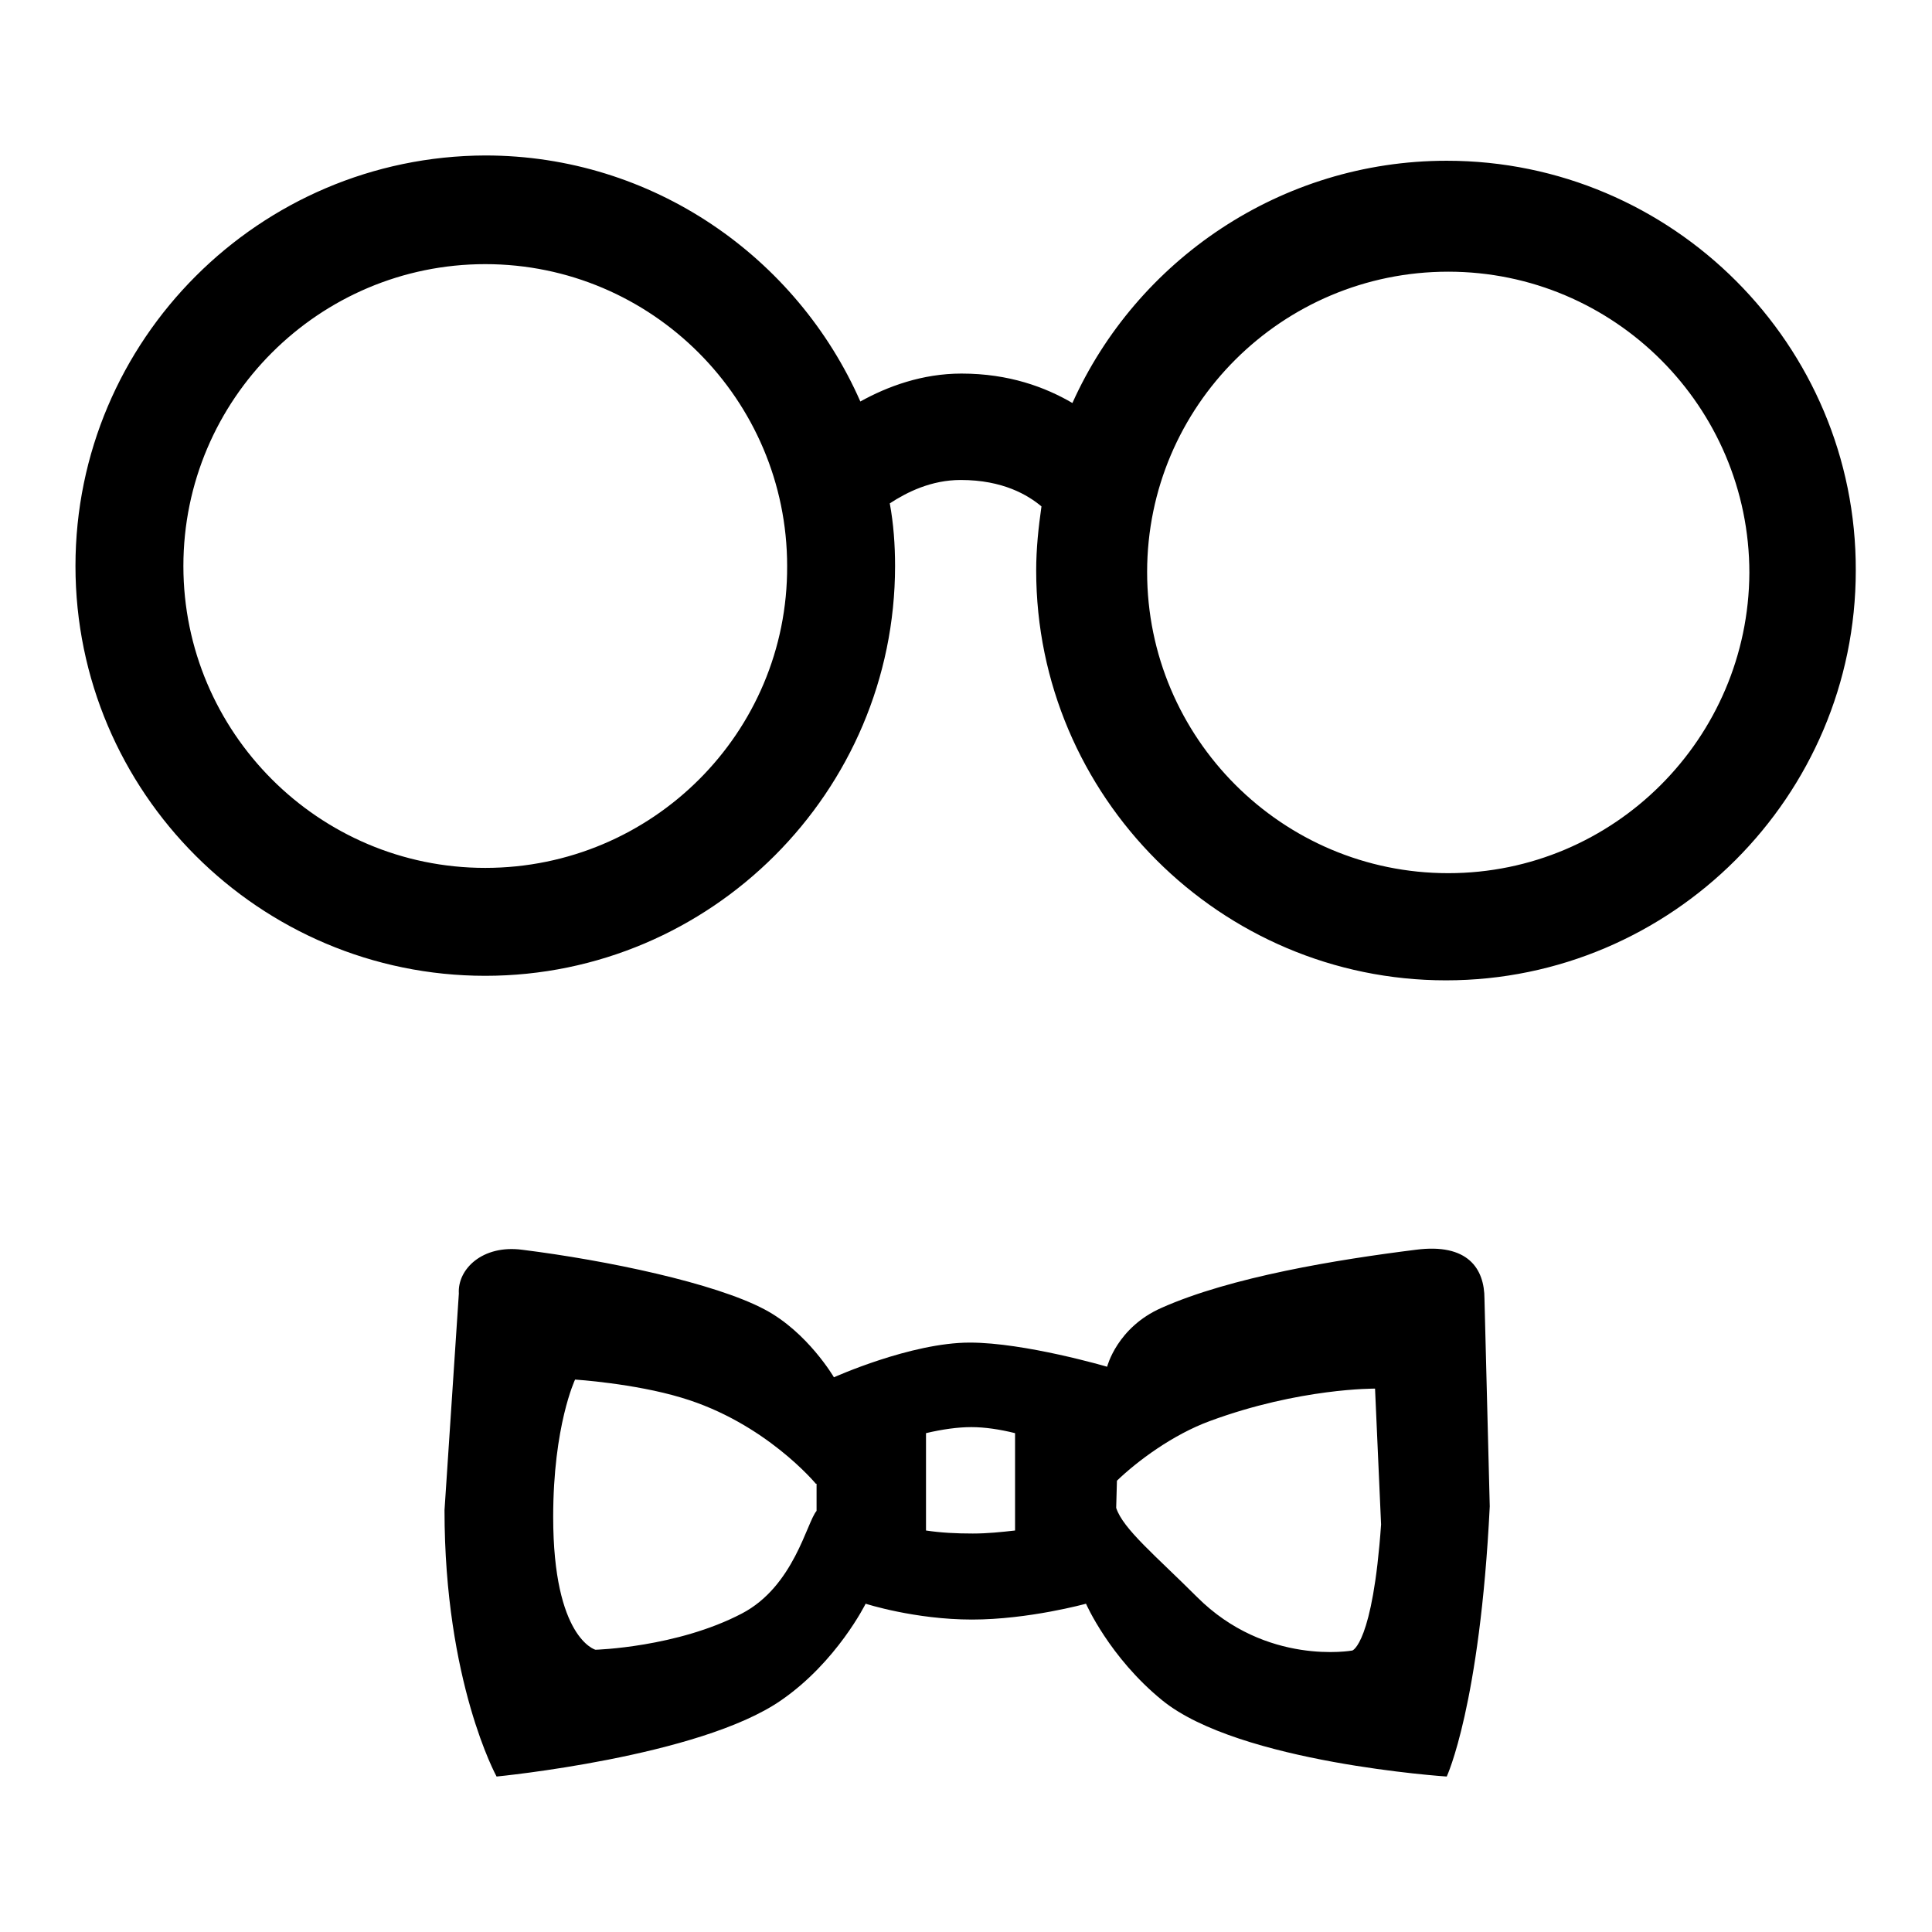 <?xml version="1.0" encoding="utf-8"?>
<!-- Svg Vector Icons : http://www.onlinewebfonts.com/icon -->
<!DOCTYPE svg PUBLIC "-//W3C//DTD SVG 1.1//EN" "http://www.w3.org/Graphics/SVG/1.1/DTD/svg11.dtd">
<svg version="1.1" xmlns="http://www.w3.org/2000/svg" xmlns:xlink="http://www.w3.org/1999/xlink" x="0px" y="0px" viewBox="0 0 256 256" enable-background="new 0 0 256 256" xml:space="preserve">
<g><g><path fill="#000000" d="M69.2,165.6c11.2,1.4,25.5,4.4,32.1,7.9c5.7,3,9.2,9,9.2,9s10.2-4.6,18-4.6c7.3,0,18.2,3.2,18.2,3.2s1.3-5.2,7.2-7.8c9.2-4.1,23.3-6.4,33.7-7.7c6.9-0.9,9.1,2.5,9.1,6.5l0.7,27.5c-1.3,26.4-5.7,35.8-5.7,35.8s-27.5-1.8-37.7-10.1c-7-5.7-10.1-12.8-10.1-12.8s-7.6,2.1-15.1,2.1c-7.6,0-14.1-2.1-14.1-2.1s-3.8,7.7-11.2,12.8c-10.8,7.5-37.7,10.1-37.7,10.1s-6.9-12.5-6.9-35.3l1.9-28.7C60.6,168.2,63.9,164.9,69.2,165.6L69.2,165.6L69.2,165.6L69.2,165.6z M147.9,199.8c0.9,2.8,5.3,6.4,10.7,11.8c9.2,9.2,20.6,7.1,20.6,7.1s2.7-0.9,3.8-16.7l-0.8-18c0,0-10-0.1-21.9,4.3c-4.9,1.8-9.6,5.3-12.3,7.9L147.9,199.8L147.9,199.8L147.9,199.8z M128.9,203.2c2,0,3.8-0.2,5.6-0.4v-12.9c-2-0.5-4-0.8-5.8-0.8c-1.8,0-3.9,0.3-6,0.8v12.9C124.7,203.1,126.7,203.2,128.9,203.2L128.9,203.2z M78.9,218.6c0,0,10.8-0.3,19.4-4.8c6.9-3.6,8.6-12.1,9.9-13.6v-3.6l-0.1,0c0,0-6.7-8.1-17.8-11.4c-6.3-1.9-14.1-2.4-14.1-2.4s-2.9,6.1-2.9,18.2C73.3,217.1,78.9,218.6,78.9,218.6z"/><path fill="#000000" d="M191.7,21.3c-22,0-41.1,13.2-49.6,32.1c-3.6-2.1-8.4-3.9-14.7-3.9c-5.2,0-9.8,1.7-13.4,3.7c-8.4-19.1-27.5-32.6-49.7-32.6C34.4,20.7,10,45,10,75c0,30,24.4,54.3,54.3,54.3s54.3-24.4,54.3-54.3c0-2.8-0.2-5.6-0.7-8.3c2.3-1.5,5.5-3.1,9.4-3.1c5.6,0,8.9,2,10.7,3.5c-0.4,2.8-0.7,5.6-0.7,8.5c0,29.9,24.4,54.3,54.3,54.3c29.9,0,54.3-24.4,54.3-54.3C246,45.7,221.6,21.3,191.7,21.3z M64.3,115c-22.1,0-40-18-40-40c0-22.1,18-40,40-40c22.1,0,40,18,40,40C104.4,97.1,86.4,115,64.3,115z M191.9,115.7c-22,0-39.9-17.9-39.9-39.9S169.9,36,191.9,36c22,0,39.9,17.9,39.9,39.9C231.7,97.8,213.9,115.7,191.9,115.7z"/></g></g>
</svg>